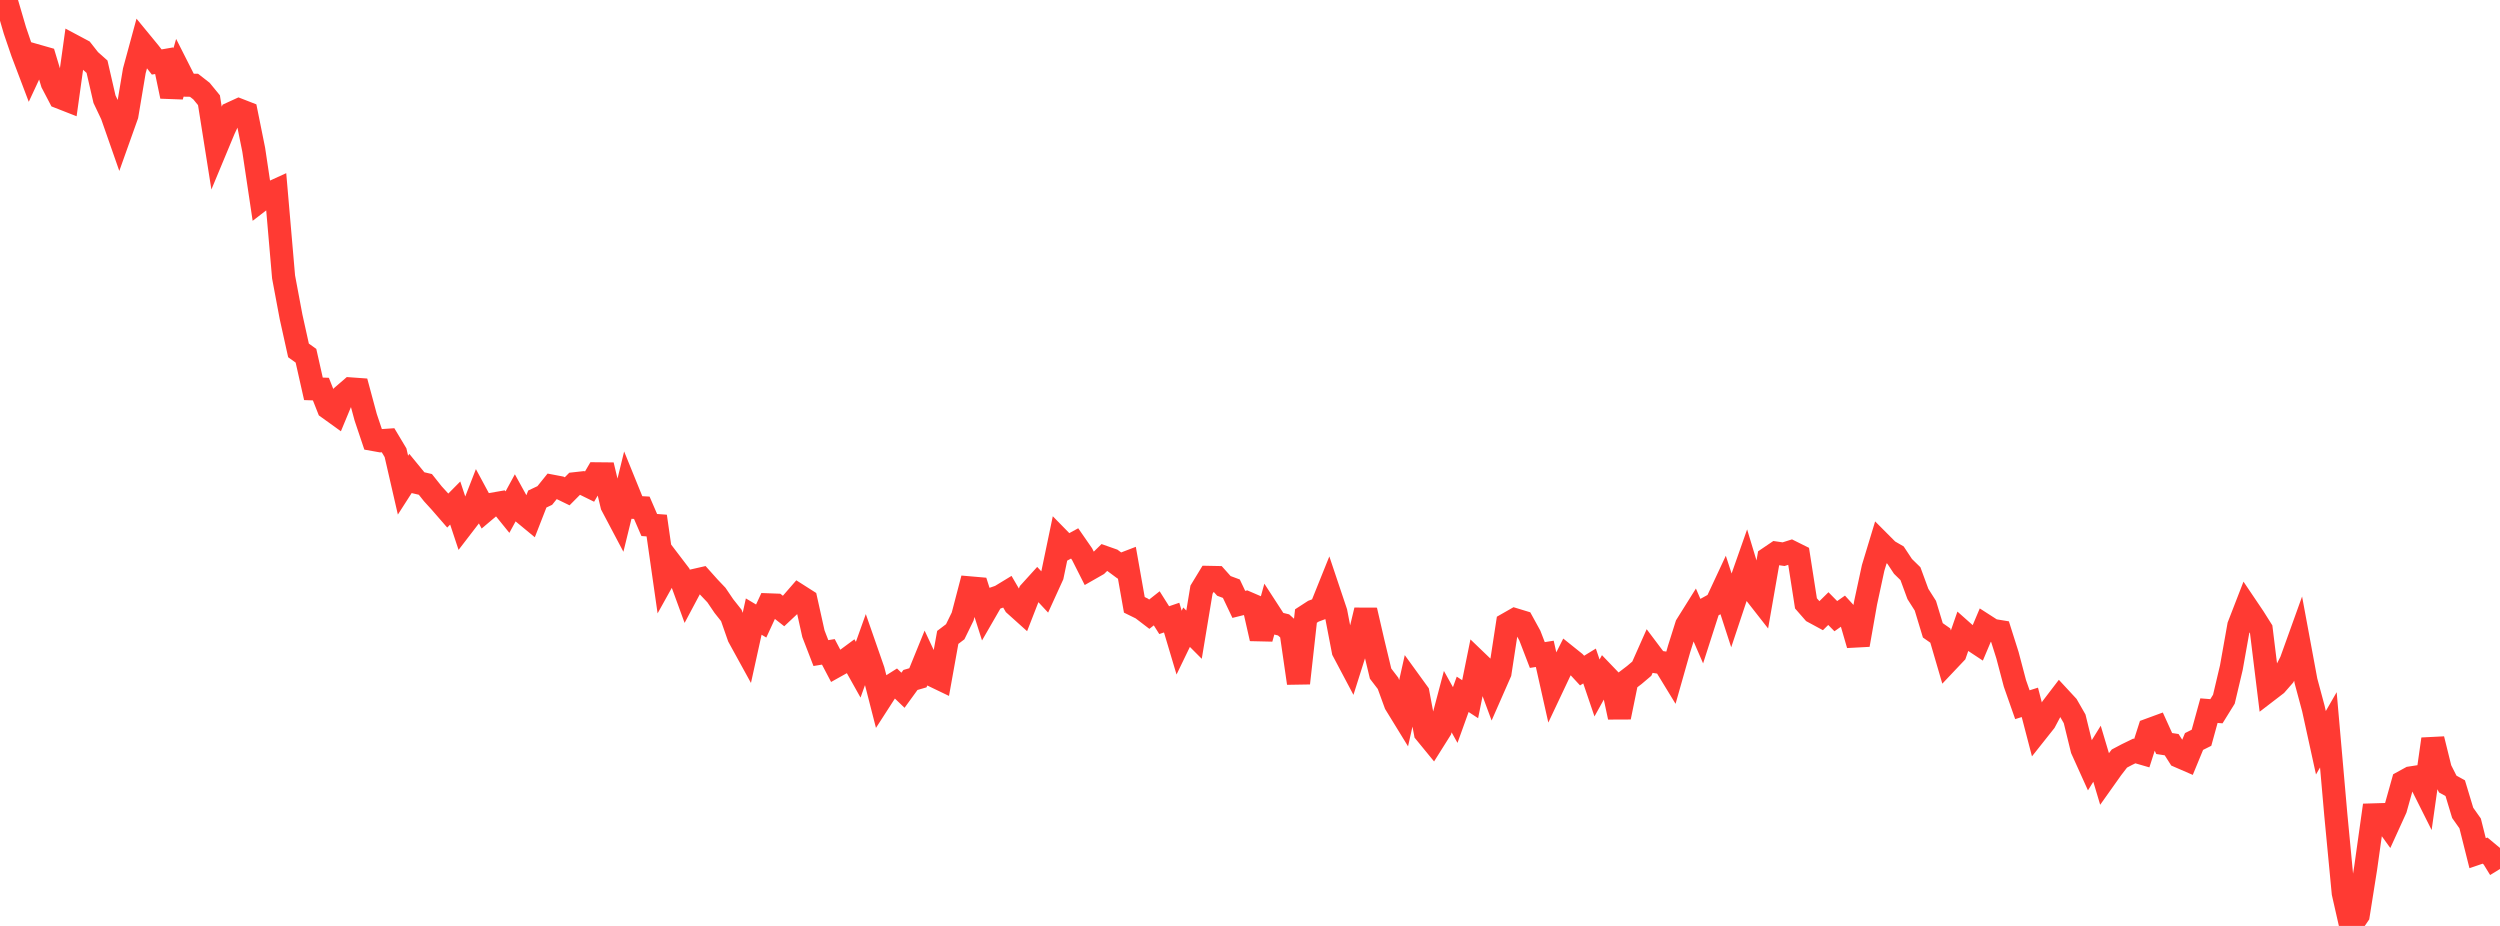 <?xml version="1.0" standalone="no"?>
<!DOCTYPE svg PUBLIC "-//W3C//DTD SVG 1.1//EN" "http://www.w3.org/Graphics/SVG/1.1/DTD/svg11.dtd">

<svg width="135" height="50" viewBox="0 0 135 50" preserveAspectRatio="none" 
  xmlns="http://www.w3.org/2000/svg"
  xmlns:xlink="http://www.w3.org/1999/xlink">


<polyline points="0.0, 0.0 0.403, 0.271 0.806, 1.647 1.209, 2.829 1.612, 3.891 2.015, 3.025 2.418, 3.14 2.821, 4.479 3.224, 5.249 3.627, 5.407 4.03, 2.516 4.433, 2.731 4.836, 3.244 5.239, 3.602 5.642, 5.353 6.045, 6.202 6.448, 7.354 6.851, 6.223 7.254, 3.822 7.657, 2.34 8.06, 2.83 8.463, 3.348 8.866, 3.278 9.269, 5.201 9.672, 3.802 10.075, 4.598 10.478, 4.605 10.881, 4.92 11.284, 5.412 11.687, 7.954 12.09, 6.985 12.493, 6.122 12.896, 5.937 13.299, 6.094 13.701, 8.088 14.104, 10.781 14.507, 10.471 14.91, 10.287 15.313, 14.954 15.716, 17.102 16.119, 18.922 16.522, 19.21 16.925, 20.997 17.328, 21.011 17.731, 22.031 18.134, 22.321 18.537, 21.351 18.94, 21.003 19.343, 21.032 19.746, 22.529 20.149, 23.729 20.552, 23.801 20.955, 23.773 21.358, 24.446 21.761, 26.199 22.164, 25.571 22.567, 26.063 22.97, 26.157 23.373, 26.664 23.776, 27.106 24.179, 27.57 24.582, 27.163 24.985, 28.379 25.388, 27.854 25.791, 26.819 26.194, 27.567 26.597, 27.227 27.0, 27.157 27.403, 27.655 27.806, 26.914 28.209, 27.647 28.612, 27.98 29.015, 26.947 29.418, 26.757 29.821, 26.257 30.224, 26.334 30.627, 26.53 31.03, 26.124 31.433, 26.079 31.836, 26.277 32.239, 25.587 32.642, 25.591 33.045, 27.288 33.448, 28.05 33.851, 26.404 34.254, 27.397 34.657, 27.419 35.06, 28.35 35.463, 28.38 35.866, 31.198 36.269, 30.474 36.672, 31.003 37.075, 32.107 37.478, 31.35 37.881, 31.258 38.284, 31.709 38.687, 32.133 39.09, 32.728 39.493, 33.236 39.896, 34.389 40.299, 35.122 40.701, 33.295 41.104, 33.535 41.507, 32.663 41.91, 32.678 42.313, 32.995 42.716, 32.617 43.119, 32.153 43.522, 32.41 43.925, 34.222 44.328, 35.266 44.731, 35.2 45.134, 35.968 45.537, 35.743 45.94, 35.445 46.343, 36.165 46.746, 35.038 47.149, 36.195 47.552, 37.766 47.955, 37.141 48.358, 36.887 48.761, 37.274 49.164, 36.718 49.567, 36.601 49.97, 35.61 50.373, 36.467 50.776, 36.661 51.179, 34.42 51.582, 34.114 51.985, 33.29 52.388, 31.748 52.791, 31.783 53.194, 33.046 53.597, 32.347 54.0, 32.208 54.403, 31.963 54.806, 32.654 55.209, 33.016 55.612, 31.982 56.015, 31.537 56.418, 31.97 56.821, 31.085 57.224, 29.152 57.627, 29.564 58.03, 29.344 58.433, 29.926 58.836, 30.723 59.239, 30.493 59.642, 30.098 60.045, 30.24 60.448, 30.538 60.851, 30.383 61.254, 32.661 61.657, 32.859 62.06, 33.167 62.463, 32.849 62.866, 33.488 63.269, 33.35 63.672, 34.702 64.075, 33.869 64.478, 34.273 64.881, 31.843 65.284, 31.18 65.687, 31.188 66.09, 31.639 66.493, 31.789 66.896, 32.637 67.299, 32.537 67.701, 32.71 68.104, 34.483 68.507, 33.025 68.91, 33.646 69.313, 33.745 69.716, 34.107 70.119, 36.891 70.522, 33.266 70.925, 33.005 71.328, 32.855 71.731, 31.853 72.134, 33.055 72.537, 35.151 72.94, 35.912 73.343, 34.637 73.746, 32.953 74.149, 34.698 74.552, 36.376 74.955, 36.902 75.358, 38.008 75.761, 38.664 76.164, 36.865 76.567, 37.421 76.97, 39.559 77.373, 40.051 77.776, 39.41 78.179, 37.888 78.582, 38.612 78.985, 37.493 79.388, 37.756 79.791, 35.766 80.194, 36.153 80.597, 37.242 81.0, 36.325 81.403, 33.695 81.806, 33.465 82.209, 33.588 82.612, 34.322 83.015, 35.371 83.418, 35.307 83.821, 37.106 84.224, 36.253 84.627, 35.452 85.03, 35.775 85.433, 36.211 85.836, 35.964 86.239, 37.15 86.642, 36.423 87.045, 36.843 87.448, 38.727 87.851, 36.758 88.254, 36.45 88.657, 36.109 89.06, 35.202 89.463, 35.738 89.866, 35.8 90.269, 36.461 90.672, 35.041 91.075, 33.763 91.478, 33.12 91.881, 34.051 92.284, 32.798 92.687, 32.576 93.09, 31.712 93.493, 32.953 93.896, 31.743 94.299, 30.599 94.701, 31.931 95.104, 32.446 95.507, 30.14 95.91, 29.867 96.313, 29.926 96.716, 29.798 97.119, 29.999 97.522, 32.582 97.925, 33.043 98.328, 33.261 98.731, 32.864 99.134, 33.273 99.537, 32.99 99.94, 33.432 100.343, 34.821 100.746, 32.536 101.149, 30.667 101.552, 29.337 101.955, 29.741 102.358, 29.974 102.761, 30.584 103.164, 30.979 103.567, 32.074 103.97, 32.709 104.373, 34.038 104.776, 34.32 105.179, 35.698 105.582, 35.272 105.985, 34.113 106.388, 34.471 106.791, 34.737 107.194, 33.782 107.597, 34.041 108.0, 34.107 108.403, 35.379 108.806, 36.905 109.209, 38.054 109.612, 37.927 110.015, 39.474 110.418, 38.966 110.821, 38.206 111.224, 37.679 111.627, 38.114 112.03, 38.817 112.433, 40.461 112.836, 41.353 113.239, 40.701 113.642, 42.051 114.045, 41.483 114.448, 40.961 114.851, 40.748 115.254, 40.552 115.657, 40.669 116.06, 39.41 116.463, 39.262 116.866, 40.15 117.269, 40.212 117.672, 40.843 118.075, 41.018 118.478, 40.041 118.881, 39.839 119.284, 38.375 119.687, 38.407 120.09, 37.757 120.493, 36.052 120.896, 33.789 121.299, 32.749 121.701, 33.345 122.104, 33.985 122.507, 37.272 122.91, 36.963 123.313, 36.502 123.716, 35.717 124.119, 34.596 124.522, 36.771 124.925, 38.27 125.328, 40.11 125.731, 39.41 126.134, 44.002 126.537, 48.224 126.94, 50.0 127.343, 49.41 127.746, 46.872 128.149, 44.006 128.552, 43.994 128.955, 44.554 129.358, 43.669 129.761, 42.232 130.164, 42.011 130.567, 41.949 130.97, 42.753 131.373, 39.911 131.776, 41.543 132.179, 42.339 132.582, 42.561 132.985, 43.894 133.388, 44.466 133.791, 46.071 134.194, 45.933 134.597, 46.269 135.0, 46.924" fill="none" stroke="#ff3a33" stroke-width="1.25"/>

</svg>